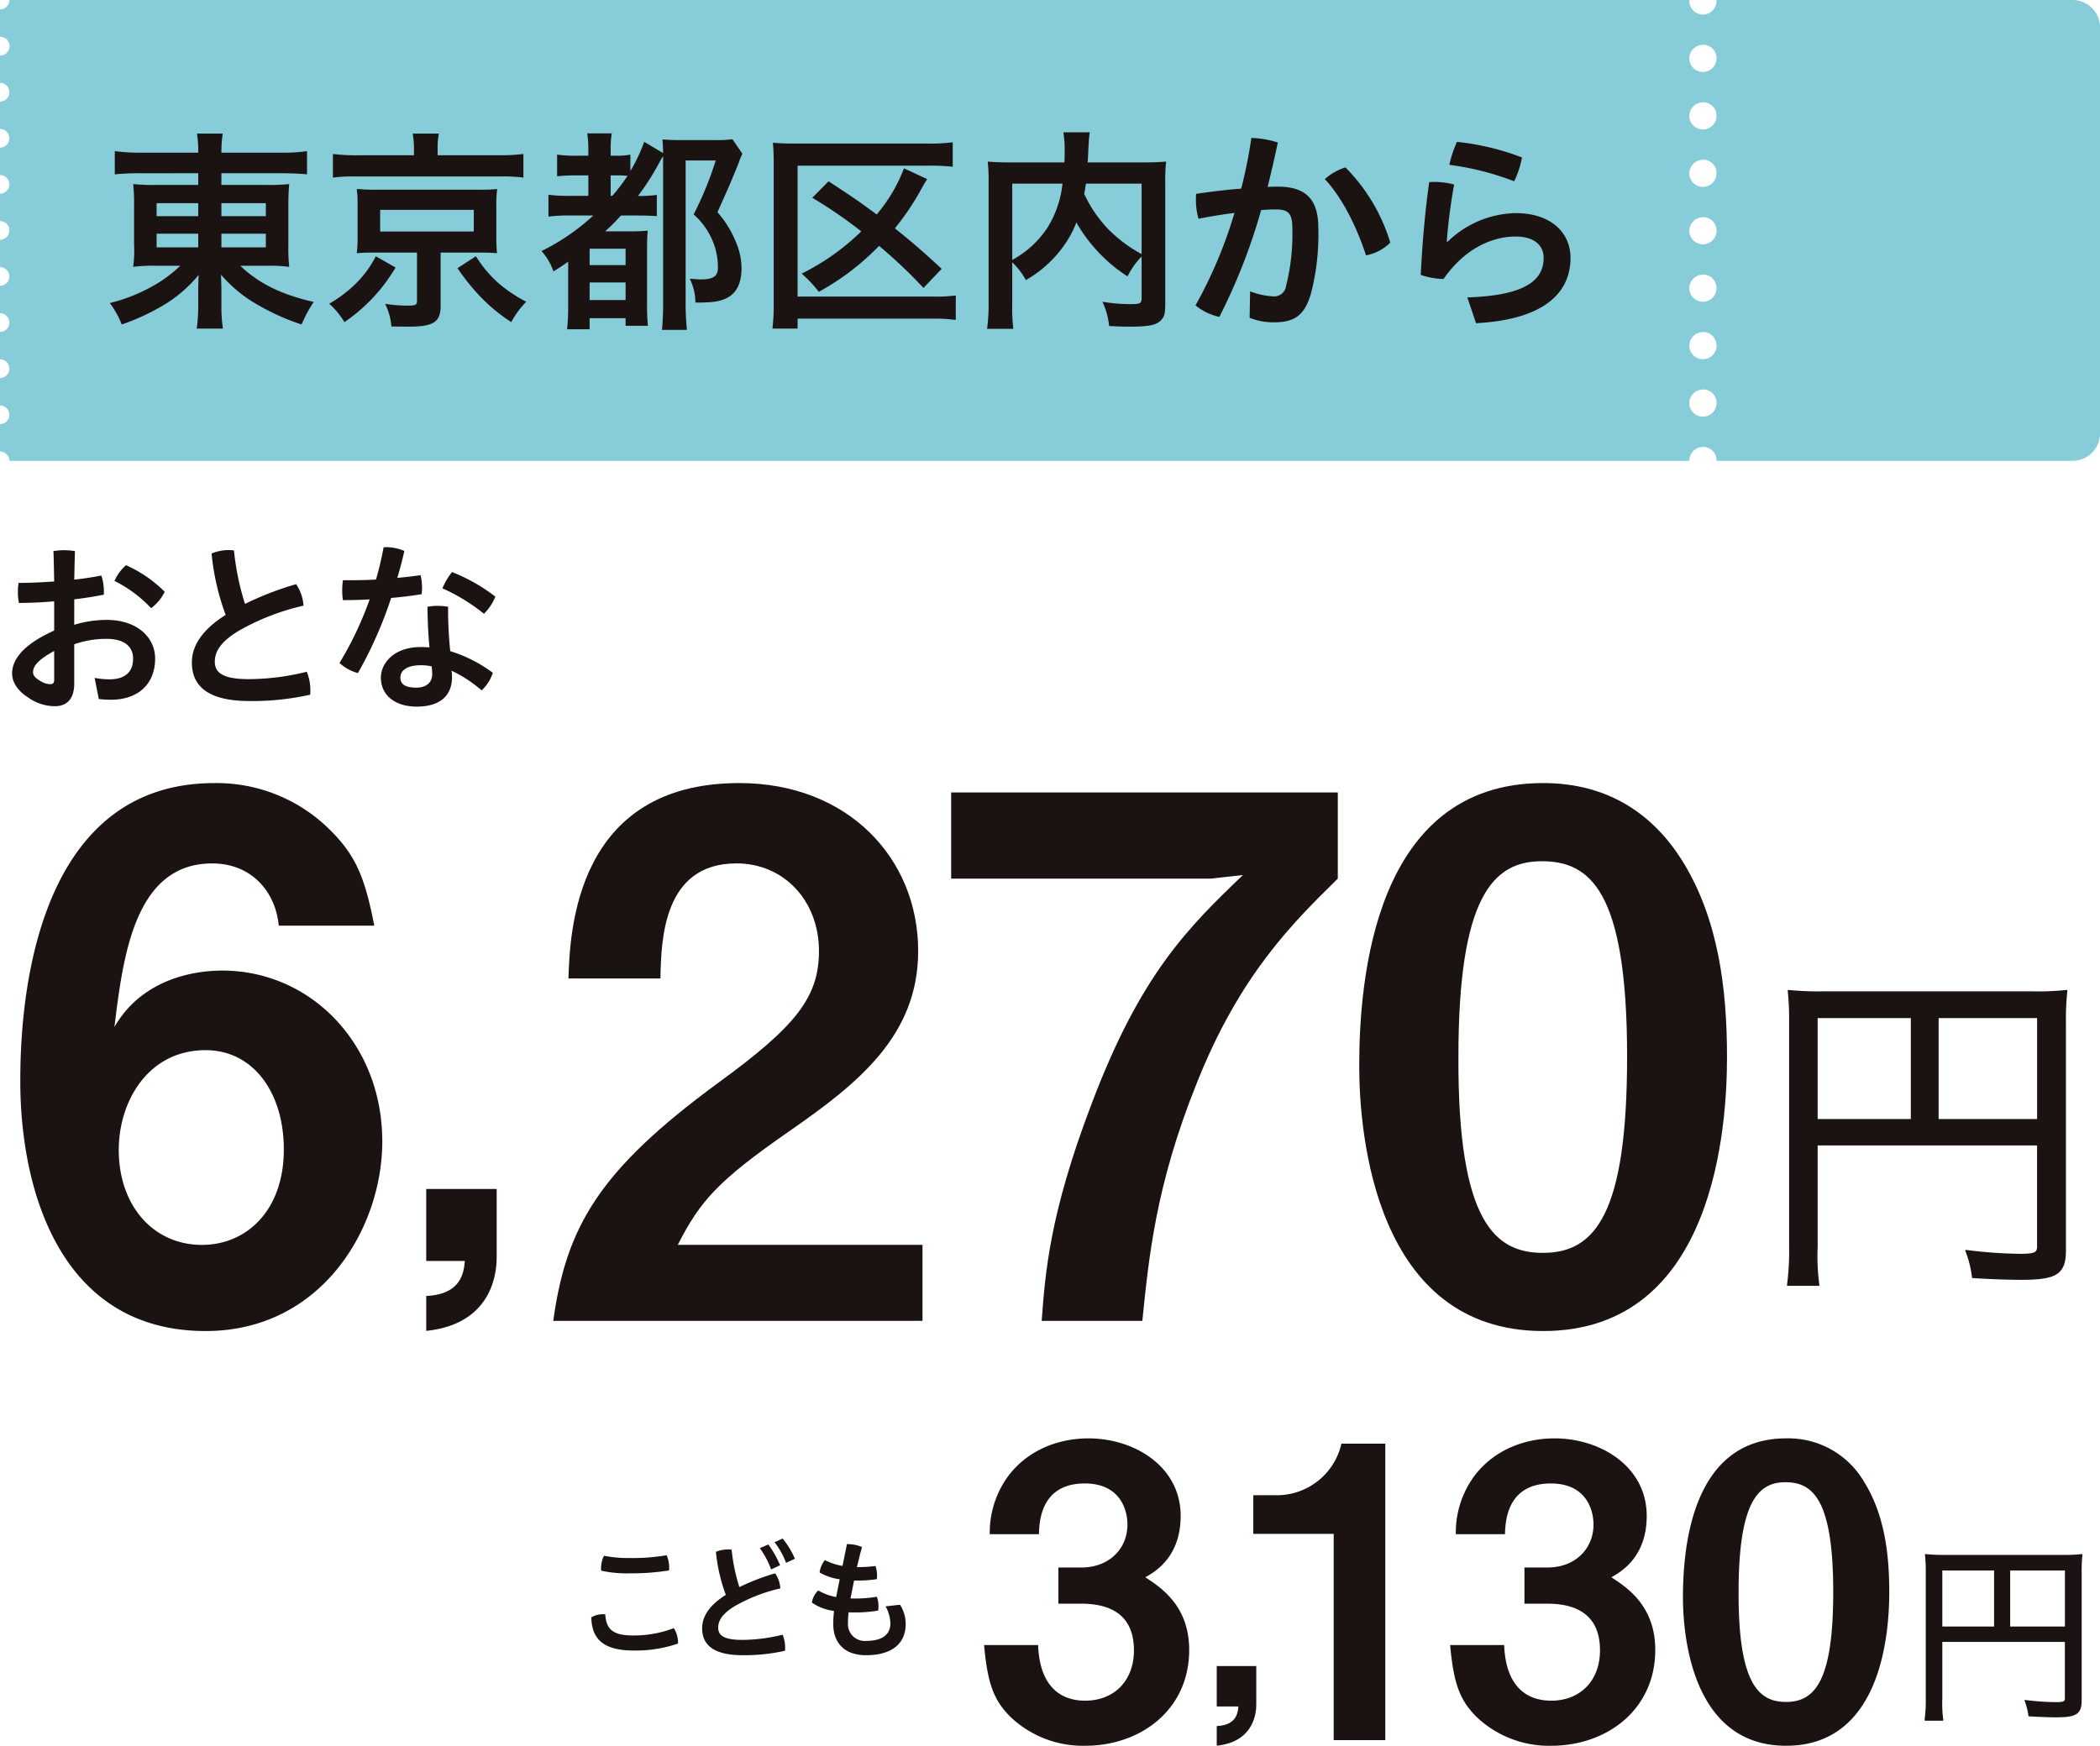 <svg xmlns="http://www.w3.org/2000/svg" width="386.791" height="321.611" viewBox="0 0 386.791 321.611"><path d="M415.742,521.575h-65.59c0,.043.027.077.027.12v.1a2.508,2.508,0,0,1-5.015,0c0-.077.04-.143.047-.216H35.75a1.728,1.728,0,0,1-1.734,1.721v5.049a1.721,1.721,0,1,1,0,3.441v5.045a1.722,1.722,0,1,1,0,3.445v5.049a1.722,1.722,0,1,1,0,3.444v5.045a1.722,1.722,0,1,1,0,3.445V562.3a1.722,1.722,0,1,1,0,3.445v5.045a1.722,1.722,0,1,1,0,3.444v5.045a1.722,1.722,0,1,1,0,3.445v5.045a1.724,1.724,0,1,1,0,3.448v5.046a1.722,1.722,0,1,1,0,3.444v5.049a1.728,1.728,0,0,1,1.734,1.721H345.166l0-.017a2.546,2.546,0,0,1,2.509-2.549,2.457,2.457,0,0,1,2.506,2.446v.1l0,.017h65.567a5.066,5.066,0,0,0,5.065-5.035V526.61A5.066,5.066,0,0,0,415.742,521.575Zm-65.564,74.3a2.508,2.508,0,0,1-5.015,0,2.548,2.548,0,0,1,2.509-2.549,2.46,2.46,0,0,1,2.506,2.449Zm0-10.583a2.508,2.508,0,0,1-5.015,0,2.542,2.542,0,0,1,2.509-2.543,2.455,2.455,0,0,1,2.506,2.443Zm0-10.583a2.508,2.508,0,0,1-5.015,0,2.545,2.545,0,0,1,2.509-2.546,2.457,2.457,0,0,1,2.506,2.443Zm0-10.583a2.508,2.508,0,0,1-5.015,0,2.543,2.543,0,0,1,2.509-2.546,2.46,2.46,0,0,1,2.506,2.449Zm0-10.583a2.508,2.508,0,0,1-5.015,0A2.542,2.542,0,0,1,347.672,551a2.459,2.459,0,0,1,2.506,2.446Zm0-10.583a2.508,2.508,0,0,1-5.015,0,2.543,2.543,0,0,1,2.509-2.546,2.459,2.459,0,0,1,2.506,2.446Zm0-10.587a2.508,2.508,0,0,1-5.015,0,2.542,2.542,0,0,1,2.509-2.543,2.459,2.459,0,0,1,2.506,2.446Z" transform="translate(-34.016 -521.575)" fill="#86ccd9"/><g transform="translate(20.225 24.375)"><path d="M45.761,536.276a41.187,41.187,0,0,0-4.749.2V532.2a34.636,34.636,0,0,0,5.025.279h10.34a18.723,18.723,0,0,0-.236-3.511h4.746a23.5,23.5,0,0,0-.24,3.511h10.66a31.7,31.7,0,0,0,5.109-.279v4.273c-1.278-.123-2.915-.2-4.832-.2H60.647v2.153h8.144a36.732,36.732,0,0,0,4.35-.156c-.116,1.155-.16,2.473-.16,3.907v7.308a30.445,30.445,0,0,0,.16,4.03,29.948,29.948,0,0,0-4.35-.2H64.122c3.431,3.275,7.581,5.308,13.529,6.666a23.951,23.951,0,0,0-2.233,4.15,41.436,41.436,0,0,1-8.024-3.591,25.212,25.212,0,0,1-6.823-5.591c.037,1.278.077,2.04.077,2.719v2.792a27.18,27.18,0,0,0,.28,4.43H56.1a30.221,30.221,0,0,0,.28-4.43v-2.836c0-.439.043-1.913.08-2.632a24.85,24.85,0,0,1-7.465,6.147,39.821,39.821,0,0,1-6.706,2.992,16.629,16.629,0,0,0-2.193-3.951,30.577,30.577,0,0,0,7.385-2.835,24.733,24.733,0,0,0,5.588-4.03H48.833a29.906,29.906,0,0,0-4.43.2c.04-.4.04-.4.12-1.158a20.327,20.327,0,0,0,.04-2.872v-7.225a35.648,35.648,0,0,0-.16-3.991,36.012,36.012,0,0,0,4.31.156h7.665v-2.153Zm2.952,5.508v2.393h7.665v-2.393Zm0,5.628v2.516h7.665v-2.516Zm11.935-3.235h8.184v-2.393H60.647Zm0,5.751h8.184v-2.516H60.647Z" transform="translate(-40.093 -528.731)" fill="#1a1311"/><path d="M64.451,553.639A31.543,31.543,0,0,1,55.033,563.7a14.472,14.472,0,0,0-2.8-3.391,24.178,24.178,0,0,0,5.149-3.954,19.541,19.541,0,0,0,3.431-4.789ZM67.842,531.8a15.609,15.609,0,0,0-.24-2.832h4.829A13.643,13.643,0,0,0,72.2,531.8v1.158H83.411A34.769,34.769,0,0,0,88,532.725v4.346a28.768,28.768,0,0,0-4.31-.2H57.146a28.526,28.526,0,0,0-4.23.2v-4.346a35.523,35.523,0,0,0,4.709.236H67.842Zm-7.026,19.083c-1.717,0-2.473.036-3.511.12a22.735,22.735,0,0,0,.16-3.075v-5.588c0-1.358-.04-2.037-.04-2.114s-.04-.279-.08-.559a2.321,2.321,0,0,0-.04-.483,8.874,8.874,0,0,1,.919.043c.359.037,1.637.077,2.593.077h18.8a34.476,34.476,0,0,0,3.554-.12,22.5,22.5,0,0,0-.16,3.155v5.588c0,1.354.04,2.034.12,3.075-.919-.083-2.037-.12-3.551-.12H72.755v9.778c0,3.032-1.281,3.87-5.911,3.87-.639,0-1.035,0-3.152-.036a11.725,11.725,0,0,0-1.155-4.157,27.919,27.919,0,0,0,4.27.323c1.315,0,1.594-.163,1.594-.839v-8.939Zm.8-3.874H78.862v-3.994H61.616Zm17.642,4.549a22.083,22.083,0,0,0,3.874,4.713,25.8,25.8,0,0,0,5.388,3.671,16.814,16.814,0,0,0-2.756,3.751,31.345,31.345,0,0,1-5.827-4.829,39.224,39.224,0,0,1-4.074-5.108Z" transform="translate(-11.821 -528.731)" fill="#1a1311"/><path d="M69.413,544.089a29.129,29.129,0,0,0-4.15.2v-4.027a27.793,27.793,0,0,0,4.15.2h3.195V536.7h-2.04a32.594,32.594,0,0,0-3.711.159v-3.99a22.639,22.639,0,0,0,3.711.2h2.04v-.915a19.473,19.473,0,0,0-.2-3.2h4.513a17.306,17.306,0,0,0-.2,3.2v.915h.759a13.314,13.314,0,0,0,2.872-.2V535.9a31.306,31.306,0,0,0,2.553-5.389l3.475,2.077c-.037-1.2-.037-1.518-.12-2.516,1.038.077,1.8.12,3.395.12h6.3a21.453,21.453,0,0,0,3.195-.16l1.837,2.672a11.707,11.707,0,0,0-.639,1.558c-.2.559-1.318,3.232-1.757,4.27-.08.2-.476,1.078-1.078,2.436-.236.519-.636,1.4-1.118,2.513a18.858,18.858,0,0,1,3.315,5.311,12.71,12.71,0,0,1,1.118,4.949c0,3-1.038,4.909-3.155,5.748-1.195.479-2.353.639-5.348.639a9.663,9.663,0,0,0-1.038-4.39c1.2.077,1.6.12,2.077.12,2.237,0,3.115-.6,3.115-2.156a12.783,12.783,0,0,0-.559-3.791A13.3,13.3,0,0,0,92,543.885a61.517,61.517,0,0,0,4.07-9.938H90.527v25.906a48.453,48.453,0,0,0,.243,5.308H86.177a52.1,52.1,0,0,0,.2-5.388V533.152a10.036,10.036,0,0,0-.679,1.155,46.38,46.38,0,0,1-3.95,6.187h.316a24.277,24.277,0,0,0,3.158-.2v3.91c-1-.076-2.077-.116-3.794-.116h-2.8C77.437,545.367,76.795,546,75.72,547h4.629a31.143,31.143,0,0,0,3.195-.12c-.083,1.038-.12,1.8-.12,4.11v9.379a35.228,35.228,0,0,0,.16,4.034H79.471v-1.4H72.844v2.037h-4.15a36.869,36.869,0,0,0,.2-4.31v-8.14c-.958.675-1.434,1-2.716,1.794a10.742,10.742,0,0,0-2.193-3.751,39.654,39.654,0,0,0,9.538-6.546Zm3.431,9.139h6.626V550.2H72.844Zm0,6.427h6.626v-3.235H72.844Zm4.193-19.2a39.114,39.114,0,0,0,2.8-3.671A13.889,13.889,0,0,0,78,536.7H76.718v3.751Z" transform="translate(15.53 -528.759)" fill="#1a1311"/><path d="M110.534,562.18a28.99,28.99,0,0,0-4.273-.24H81.4v1.837H76.764a35.976,35.976,0,0,0,.24-4.553V533.681c0-1.674-.037-2.912-.156-4.15,1.315.12,2.393.156,4.23.156h24.268a32.837,32.837,0,0,0,4.629-.236v4.51a34.94,34.94,0,0,0-4.553-.2H81.4V557.87h24.828a27.338,27.338,0,0,0,4.31-.2Zm-5.947-5.9a92.036,92.036,0,0,0-8.181-7.744,46.325,46.325,0,0,1-11.1,8.463,22.554,22.554,0,0,0-3.158-3.355,42.592,42.592,0,0,0,10.979-7.784,84.619,84.619,0,0,0-9.022-6.187l3-3.035c5.228,3.435,5.268,3.475,8.863,6.107a28.788,28.788,0,0,0,5.025-8.5l4.273,1.993c-.523.839-.6.959-1.2,2.04a47.081,47.081,0,0,1-4.749,7.022c2.992,2.4,5.268,4.353,8.62,7.465Z" transform="translate(45.281 -527.614)" fill="#1a1311"/><path d="M117.106,551.77a14.537,14.537,0,0,0-2.593,3.674,28.874,28.874,0,0,1-9.425-9.938,18.141,18.141,0,0,1-1.914,3.711,21.766,21.766,0,0,1-7.382,6.9,13.645,13.645,0,0,0-2.516-3.272v7.585a32.1,32.1,0,0,0,.2,4.669H88.644a31.84,31.84,0,0,0,.28-4.749V538.041a32.334,32.334,0,0,0-.16-3.751c1.4.116,2.516.156,4.513.156h9.618c.04-.919.04-1.477.04-2.113a19.362,19.362,0,0,0-.24-3.435h4.872a13.422,13.422,0,0,0-.2,1.954c-.04.522-.04.522-.116,2.16-.043.835-.043.835-.083,1.434h9.981c2.113,0,3.112-.04,4.47-.156a32.149,32.149,0,0,0-.16,3.787v22.395c0,1.637-.12,2.236-.6,2.832-.835,1.082-2.233,1.4-5.944,1.4-1.042,0-2.2-.037-3.794-.12a13.58,13.58,0,0,0-1.238-4.47,31.115,31.115,0,0,0,5.109.439c1.917,0,2.117-.12,2.117-1.238Zm-23.829.639a18.058,18.058,0,0,0,6.466-5.908,19.041,19.041,0,0,0,2.792-8.144H93.277Zm13.572-14.051c-.16.959-.16,1.158-.323,1.877a24.033,24.033,0,0,0,4.433,6.507,26.024,26.024,0,0,0,6.147,4.593V538.358Z" transform="translate(72.938 -528.899)" fill="#1a1311"/><path d="M110.238,557.47a13.743,13.743,0,0,0,4.15.919,2.212,2.212,0,0,0,2.476-1.917,38.851,38.851,0,0,0,1.158-10.5c0-2.8-.642-3.591-3.075-3.591-.759,0-1.637.04-2.676.12a106.678,106.678,0,0,1-7.7,19.676,10.665,10.665,0,0,1-4.393-2.117,83.1,83.1,0,0,0,7.185-17.043c-2.157.279-4.433.642-6.626,1.082a12.479,12.479,0,0,1-.476-3.554,10.24,10.24,0,0,1,.037-1.039c2.756-.4,5.628-.759,8.3-.955a88.763,88.763,0,0,0,1.877-9.342,17.907,17.907,0,0,1,4.869.839c-.559,2.712-1.2,5.428-1.877,8.18.719-.04,1.358-.04,1.954-.04,5.548,0,7.385,2.835,7.385,7.665a43.46,43.46,0,0,1-1.315,11.855c-1.2,4.35-3.235,5.468-6.866,5.468a11.375,11.375,0,0,1-4.473-.839ZM127.8,534.639a33.369,33.369,0,0,1,8.26,13.852,8.591,8.591,0,0,1-4.47,2.353c-1.794-5.468-4.43-10.657-7.585-14.052A10.423,10.423,0,0,1,127.8,534.639Z" transform="translate(99.788 -528.173)" fill="#1a1311"/><path d="M121.227,558.085c11.3-.36,14.051-3.514,14.051-7.305,0-2.233-1.677-3.911-5.152-3.911-4.15,0-9.259,2.034-13.289,7.824a13.745,13.745,0,0,1-4.193-.759c.28-5.628.759-11.455,1.558-17.086a9.39,9.39,0,0,1,1.035-.037,14.661,14.661,0,0,1,3.554.476,104.634,104.634,0,0,0-1.358,10.5l.16.043a18.456,18.456,0,0,1,12.534-5.272c6.546,0,10.1,3.634,10.1,8.224,0,6.866-5.428,11.415-17.4,12.054ZM131.285,532.3a16.446,16.446,0,0,1-1.438,4.39,51.82,51.82,0,0,0-11.935-3.032,21.825,21.825,0,0,1,1.4-4.23A46.948,46.948,0,0,1,131.285,532.3Z" transform="translate(128.813 -527.67)" fill="#1a1311"/></g><g transform="translate(2.23 100.798)"><g transform="translate(1.508 43.462)"><path d="M69.275,665.869c-26.8,0-34.136-26.005-34.136-46,0-10.271.932-54.944,35.737-54.944a29.561,29.561,0,0,1,20.8,8.134c5.335,5.069,6.936,9.335,8.666,18.135h-17.6c-.533-6-4.8-11.469-12.267-11.469-14.268,0-16.4,17.07-18,30.139,5.065-8.8,14.534-10.4,19.869-10.4,16.271,0,29.47,13.469,29.47,31.471C101.814,646.932,90.615,665.869,69.275,665.869Zm0-51.742c-10.533,0-16,9.339-16,18.4C53.274,642.665,59.541,650,68.61,650c8.134,0,15.07-6.267,15.07-17.6C83.679,621.995,78.078,614.127,69.275,614.127Z" transform="translate(-35.139 -564.921)" fill="#1a1311"/><path d="M70.581,587.388v12.5c0,1.824-.093,12.3-12.976,13.649V607.1c6.536-.289,6.922-4.426,7.112-6.443H57.6V587.388Z" transform="translate(17.164 -512.615)" fill="#1a1311"/><path d="M64.634,664c2.4-17.336,8.4-27.74,30.409-43.871,14.268-10.4,18.534-15.739,18.534-24.272,0-9.2-6.4-16.138-15.2-16.138-13.469,0-13.868,14-14,21.2H67.436c.266-8.666,1.331-36,31.474-36,20,0,32.938,13.868,32.938,30.938,0,15.6-11.069,24.405-23.739,33.2-13.066,9.069-16.4,12.8-20.538,20.937h45.076v14Z" transform="translate(33.528 -564.921)" fill="#1a1311"/><path d="M131.865,619.053c-7.6,18.933-8.8,32.136-10,43.738H103.326c.666-8.933,1.464-19.736,9.2-40,9.066-24.006,17.869-32.539,27.869-42.14l-6,.666H86.656V565.441h71.211v15.872C149.733,589.314,139.866,598.915,131.865,619.053Z" transform="translate(84.798 -563.71)" fill="#1a1311"/><path d="M143.112,665.869c-30.938,0-33.873-36.273-33.873-48.807,0-16,2.8-52.141,33.873-52.141,12.267,0,20.4,6,25.6,14.268,6.666,10.67,8.267,23.606,8.267,36.14C176.982,627.6,174.982,665.869,143.112,665.869Zm-.269-86.547c-8.933,0-15.333,6.536-15.333,36.007-.136,30.8,6.932,36.14,15.6,36.14,9.735,0,15.469-7.468,15.469-36.14C158.581,584.523,151.646,579.321,142.843,579.321Z" transform="translate(137.373 -564.921)" fill="#1a1311"/><path d="M138.357,623.71a39.514,39.514,0,0,0,.323,6.972h-5.731a48.716,48.716,0,0,0,.389-7.166V582.206a49.552,49.552,0,0,0-.26-5.8,54.559,54.559,0,0,0,6.253.26H178.1a49.055,49.055,0,0,0,6.253-.26,51.215,51.215,0,0,0-.263,6.124v41.7c0,4.3-1.561,5.345-8.077,5.345-2.476,0-6.06-.13-8.993-.326a19.575,19.575,0,0,0-1.238-4.952,83.831,83.831,0,0,0,9.971.719c2.736,0,3.258-.263,3.258-1.5v-18.7H138.357Zm17.4-42.35h-17.4V600.19h17.4Zm23.26,18.831V581.36H160.639V600.19Z" transform="translate(192.572 -538.178)" fill="#1a1311" stroke="#1a1311" stroke-linecap="round" stroke-linejoin="round" stroke-width="0.235"/></g><path d="M46.128,565.771a20.485,20.485,0,0,1,6.021-.9c5.488,0,8.879,3.162,8.879,7.119,0,4.656-3.1,7.584-8.117,7.584a17.175,17.175,0,0,1-2.26-.133l-.765-3.891a14.69,14.69,0,0,0,2.726.266c2.662,0,4.36-1.168,4.36-3.827,0-2-1.365-3.628-4.889-3.628a17.59,17.59,0,0,0-5.954,1v7.252c0,3.025-1.564,4.157-3.561,4.157a8.539,8.539,0,0,1-4.956-1.628c-1.93-1.231-2.925-2.829-2.925-4.393,0-2.063,1.295-5.019,7.748-7.918v-5.388c-2.23.2-4.49.3-6.486.3a9.094,9.094,0,0,1-.2-1.96,9.61,9.61,0,0,1,.133-1.731c2.03,0,4.29-.1,6.553-.266-.033-1.864-.067-3.724-.133-5.588a11.142,11.142,0,0,1,1.964-.166,11.578,11.578,0,0,1,2,.166c-.067,1.731-.1,3.495-.133,5.255,1.827-.2,3.524-.466,4.989-.762a9.344,9.344,0,0,1,.466,2.992v.533c-1.6.333-3.494.632-5.455.865Zm-3.694,4.822c-3.295,1.794-3.891,2.962-3.891,3.924,0,.532.333,1,1.228,1.531a3.736,3.736,0,0,0,1.9.666c.533,0,.765-.2.765-.866Zm20.358-10.909a8.384,8.384,0,0,1-2.5,3.025,23.844,23.844,0,0,0-6.753-5.022,8.261,8.261,0,0,1,2.13-2.9A23.738,23.738,0,0,1,62.792,559.683Z" transform="translate(-34.686 -551.466)" fill="#1a1311"/><path d="M63.828,558.309a7.838,7.838,0,0,1,1.365,3.96,43.583,43.583,0,0,0-11.908,4.62c-3.491,2.1-4.426,3.961-4.426,5.691,0,2,1.4,3.225,6.287,3.225a44.645,44.645,0,0,0,10.647-1.361,8.833,8.833,0,0,1,.662,3.425,7.029,7.029,0,0,1-.03.8,48.32,48.32,0,0,1-11.179,1.169c-7.581,0-10.61-2.7-10.61-7.086,0-2.929,1.664-5.891,6.22-8.783a44.929,44.929,0,0,1-2.593-11.309,8.145,8.145,0,0,1,3.192-.632,8.775,8.775,0,0,1,.932.067,48.721,48.721,0,0,0,2.03,9.848A58.578,58.578,0,0,1,63.828,558.309Z" transform="translate(-11.524 -551.49)" fill="#1a1311"/><path d="M60.923,551.9a2.806,2.806,0,0,1,.529-.033,8.343,8.343,0,0,1,3.295.7c-.366,1.631-.8,3.295-1.3,4.959,1.464-.137,2.9-.3,4.29-.5a9.962,9.962,0,0,1,.266,2.33c0,.4-.033.8-.067,1.165-1.761.3-3.691.532-5.621.7a75.694,75.694,0,0,1-6.12,13.835,8.017,8.017,0,0,1-3.391-1.86,63.667,63.667,0,0,0,5.555-11.708c-1.7.1-3.361.133-4.922.133a10.4,10.4,0,0,1-.133-1.8,11.462,11.462,0,0,1,.133-1.864h1.4c1.494,0,3.092-.03,4.689-.133A59.828,59.828,0,0,0,60.923,551.9Zm20.122,23.117a7.668,7.668,0,0,1-2.063,3.228,24.382,24.382,0,0,0-5.555-3.627,7.507,7.507,0,0,1,.1,1.165c0,3.628-2.426,5.458-6.52,5.458-3.857,0-6.583-2.03-6.583-5.325,0-2.726,2.459-5.651,7.348-5.651.533,0,1.065.03,1.6.063-.2-2.126-.333-4.456-.366-7.485a11.783,11.783,0,0,1,1.864-.166,12.641,12.641,0,0,1,1.93.166,75.62,75.62,0,0,0,.4,8.184A25.451,25.451,0,0,1,81.045,575.012Zm-13.272-1.4c-2.692,0-3.757,1.068-3.757,2.263,0,1.165.765,1.864,2.959,1.864,1.8,0,2.9-.932,2.9-2.493a11.912,11.912,0,0,0-.1-1.431A9.206,9.206,0,0,0,67.772,573.615Zm13.738-12.637a9.377,9.377,0,0,1-2.1,3.159,34.342,34.342,0,0,0-7.651-4.689,12.577,12.577,0,0,1,1.764-3A32.64,32.64,0,0,1,81.511,560.978Z" transform="translate(7.499 -551.862)" fill="#1a1311"/></g><g transform="translate(108.915 264.983)"><g transform="translate(72.343)"><path d="M107.1,657.822a19.368,19.368,0,0,1-13.838-5.385c-2.769-2.842-4.114-5.535-4.786-13.166h9.948c.3,7.7,4.19,10.247,8.676,10.247,5.235,0,8.976-3.588,8.976-9.272,0-6.21-3.887-8.6-9.725-8.6h-4.19v-6.659h4.19c5.235,0,8.53-3.514,8.53-7.928,0-2.7-1.348-7.558-7.854-7.558-8.081,0-8.38,6.959-8.453,9.352H89.524a17.527,17.527,0,0,1,2.769-9.8c3.215-5.012,8.976-7.858,15.409-7.858,8.45,0,16.98,5.162,16.98,14.287,0,7.631-4.789,10.327-6.51,11.3,2.842,1.867,8.081,5.235,8.081,13.389C126.253,651.166,117.35,657.822,107.1,657.822Z" transform="translate(-88.479 -601.195)" fill="#1a1311"/><path d="M108.636,613.8v7.009c0,1.028-.053,6.906-7.282,7.661v-3.614c3.668-.163,3.884-2.483,3.99-3.614h-3.99V613.8Z" transform="translate(-58.505 -571.854)" fill="#1a1311"/><path d="M118.187,656.1v-38h-14.81V610.99h4.34a12.2,12.2,0,0,0,11.891-9.5h8.081V656.1Z" transform="translate(-53.795 -600.513)" fill="#1a1311"/><path d="M132.9,657.822a19.37,19.37,0,0,1-13.841-5.385c-2.766-2.842-4.114-5.535-4.786-13.166h9.948c.3,7.7,4.19,10.247,8.68,10.247,5.235,0,8.973-3.588,8.973-9.272,0-6.21-3.887-8.6-9.721-8.6h-4.19v-6.659h4.19c5.235,0,8.527-3.514,8.527-7.928,0-2.7-1.348-7.558-7.854-7.558-8.077,0-8.377,6.959-8.453,9.352h-9.052a17.554,17.554,0,0,1,2.769-9.8c3.218-5.012,8.976-7.858,15.409-7.858,8.453,0,16.98,5.162,16.98,14.287,0,7.631-4.786,10.327-6.506,11.3,2.842,1.867,8.081,5.235,8.081,13.389C152.047,651.166,143.145,657.822,132.9,657.822Z" transform="translate(-28.435 -601.195)" fill="#1a1311"/><path d="M146.155,657.822c-17.356,0-19-20.345-19-27.377,0-8.976,1.571-29.251,19-29.251a16.151,16.151,0,0,1,14.364,8.007c3.737,5.98,4.636,13.239,4.636,20.268C165.155,636.356,164.034,657.822,146.155,657.822Zm-.15-48.547c-5.012,0-8.6,3.668-8.6,20.2-.073,17.283,3.891,20.275,8.753,20.275,5.461,0,8.676-4.19,8.676-20.275C154.831,612.194,150.944,609.275,146.005,609.275Z" transform="translate(1.563 -601.195)" fill="#1a1311"/><path d="M143.6,634.18a22.025,22.025,0,0,0,.183,3.914h-3.218a27.235,27.235,0,0,0,.22-4.024V610.89a27.477,27.477,0,0,0-.146-3.255,30.607,30.607,0,0,0,3.511.15H165.9a27.374,27.374,0,0,0,3.508-.15,29.757,29.757,0,0,0-.143,3.438v23.4c0,2.413-.879,3-4.536,3-1.388,0-3.4-.073-5.045-.183a11.087,11.087,0,0,0-.7-2.779,47.152,47.152,0,0,0,5.594.4c1.538,0,1.83-.147,1.83-.842V623.58H143.6Zm9.765-23.763H143.6v10.567h9.765Zm13.053,10.567V610.417H156.1v10.567Z" transform="translate(32.773 -586.202)" fill="#1a1311" stroke="#1a1311" stroke-linecap="round" stroke-linejoin="round" stroke-width="0.235"/></g><g transform="translate(0 18.454)"><path d="M82.71,623.748v.186a23.857,23.857,0,0,1-8.207,1.281c-5.525,0-7.691-2.12-7.761-6.1a4.016,4.016,0,0,1,2.12-.582,2.854,2.854,0,0,1,.443.023c.186,2.793,1.444,3.888,5.152,3.888a20.609,20.609,0,0,0,7.482-1.348A4.885,4.885,0,0,1,82.71,623.748ZM73.828,611a22.49,22.49,0,0,1-5.268-.489,2.256,2.256,0,0,1-.023-.4,5.206,5.206,0,0,1,.536-2.356,21.971,21.971,0,0,0,4.733.419,36.334,36.334,0,0,0,6.806-.513,5.729,5.729,0,0,1,.466,2.286,3.6,3.6,0,0,1-.023.513A43.433,43.433,0,0,1,73.828,611Z" transform="translate(-66.742 -604.589)" fill="#1a1311"/><path d="M86.323,613.15a5.488,5.488,0,0,1,.955,2.775,30.454,30.454,0,0,0-8.344,3.238c-2.449,1.468-3.1,2.776-3.1,3.987,0,1.4.982,2.26,4.406,2.26a31.164,31.164,0,0,0,7.458-.955,6.206,6.206,0,0,1,.466,2.4,4.463,4.463,0,0,1-.023.559,33.815,33.815,0,0,1-7.831.815c-5.315,0-7.435-1.887-7.435-4.962,0-2.05,1.165-4.127,4.36-6.157a31.225,31.225,0,0,1-1.82-7.921,5.725,5.725,0,0,1,2.24-.443c.21,0,.443.023.652.043a34.2,34.2,0,0,0,1.421,6.9A41.185,41.185,0,0,1,86.323,613.15Zm-1.258-5.315a17.832,17.832,0,0,1,2.167,3.824l-1.654.769A15.735,15.735,0,0,0,83.5,608.51ZM87.7,606.74a15.467,15.467,0,0,1,2.263,3.728l-1.631.749a14.28,14.28,0,0,0-2.123-3.8Z" transform="translate(-52.466 -606.74)" fill="#1a1311"/><path d="M86.711,613.761c-.21,1.075-.466,2.353-.652,3.288.28.023.582.023.885.023a23.526,23.526,0,0,0,3.964-.326,5,5,0,0,1,.3,1.794c0,.256-.023.513-.047.749a24.986,24.986,0,0,1-4.173.346c-.443,0-.885,0-1.281-.023a17.3,17.3,0,0,0-.116,2.05,3.077,3.077,0,0,0,3.335,3.218c2.982,0,4.473-1.165,4.473-3.218a6.6,6.6,0,0,0-.885-3.145l2.659-.3a6.467,6.467,0,0,1,1.048,3.545c0,3.727-2.682,5.754-7.3,5.754-4.057,0-6.037-2.376-6.037-5.711a19.376,19.376,0,0,1,.14-2.446,9.162,9.162,0,0,1-4.08-1.538,3.95,3.95,0,0,1,1.165-2.24,9.808,9.808,0,0,0,3.311,1.215c.186-1.025.419-2.17.652-3.265a10.206,10.206,0,0,1-3.708-1.258,4.623,4.623,0,0,1,.978-2.283,10.639,10.639,0,0,0,3.242,1.072l.815-4.011h.256a6.708,6.708,0,0,1,2.519.536c-.376,1.374-.676,2.613-.935,3.707a28.763,28.763,0,0,0,3.428-.21,5.466,5.466,0,0,1,.28,1.794,5.706,5.706,0,0,1-.047.629,24.5,24.5,0,0,1-3.871.256Z" transform="translate(-38.321 -606.023)" fill="#1a1311"/></g></g></svg>